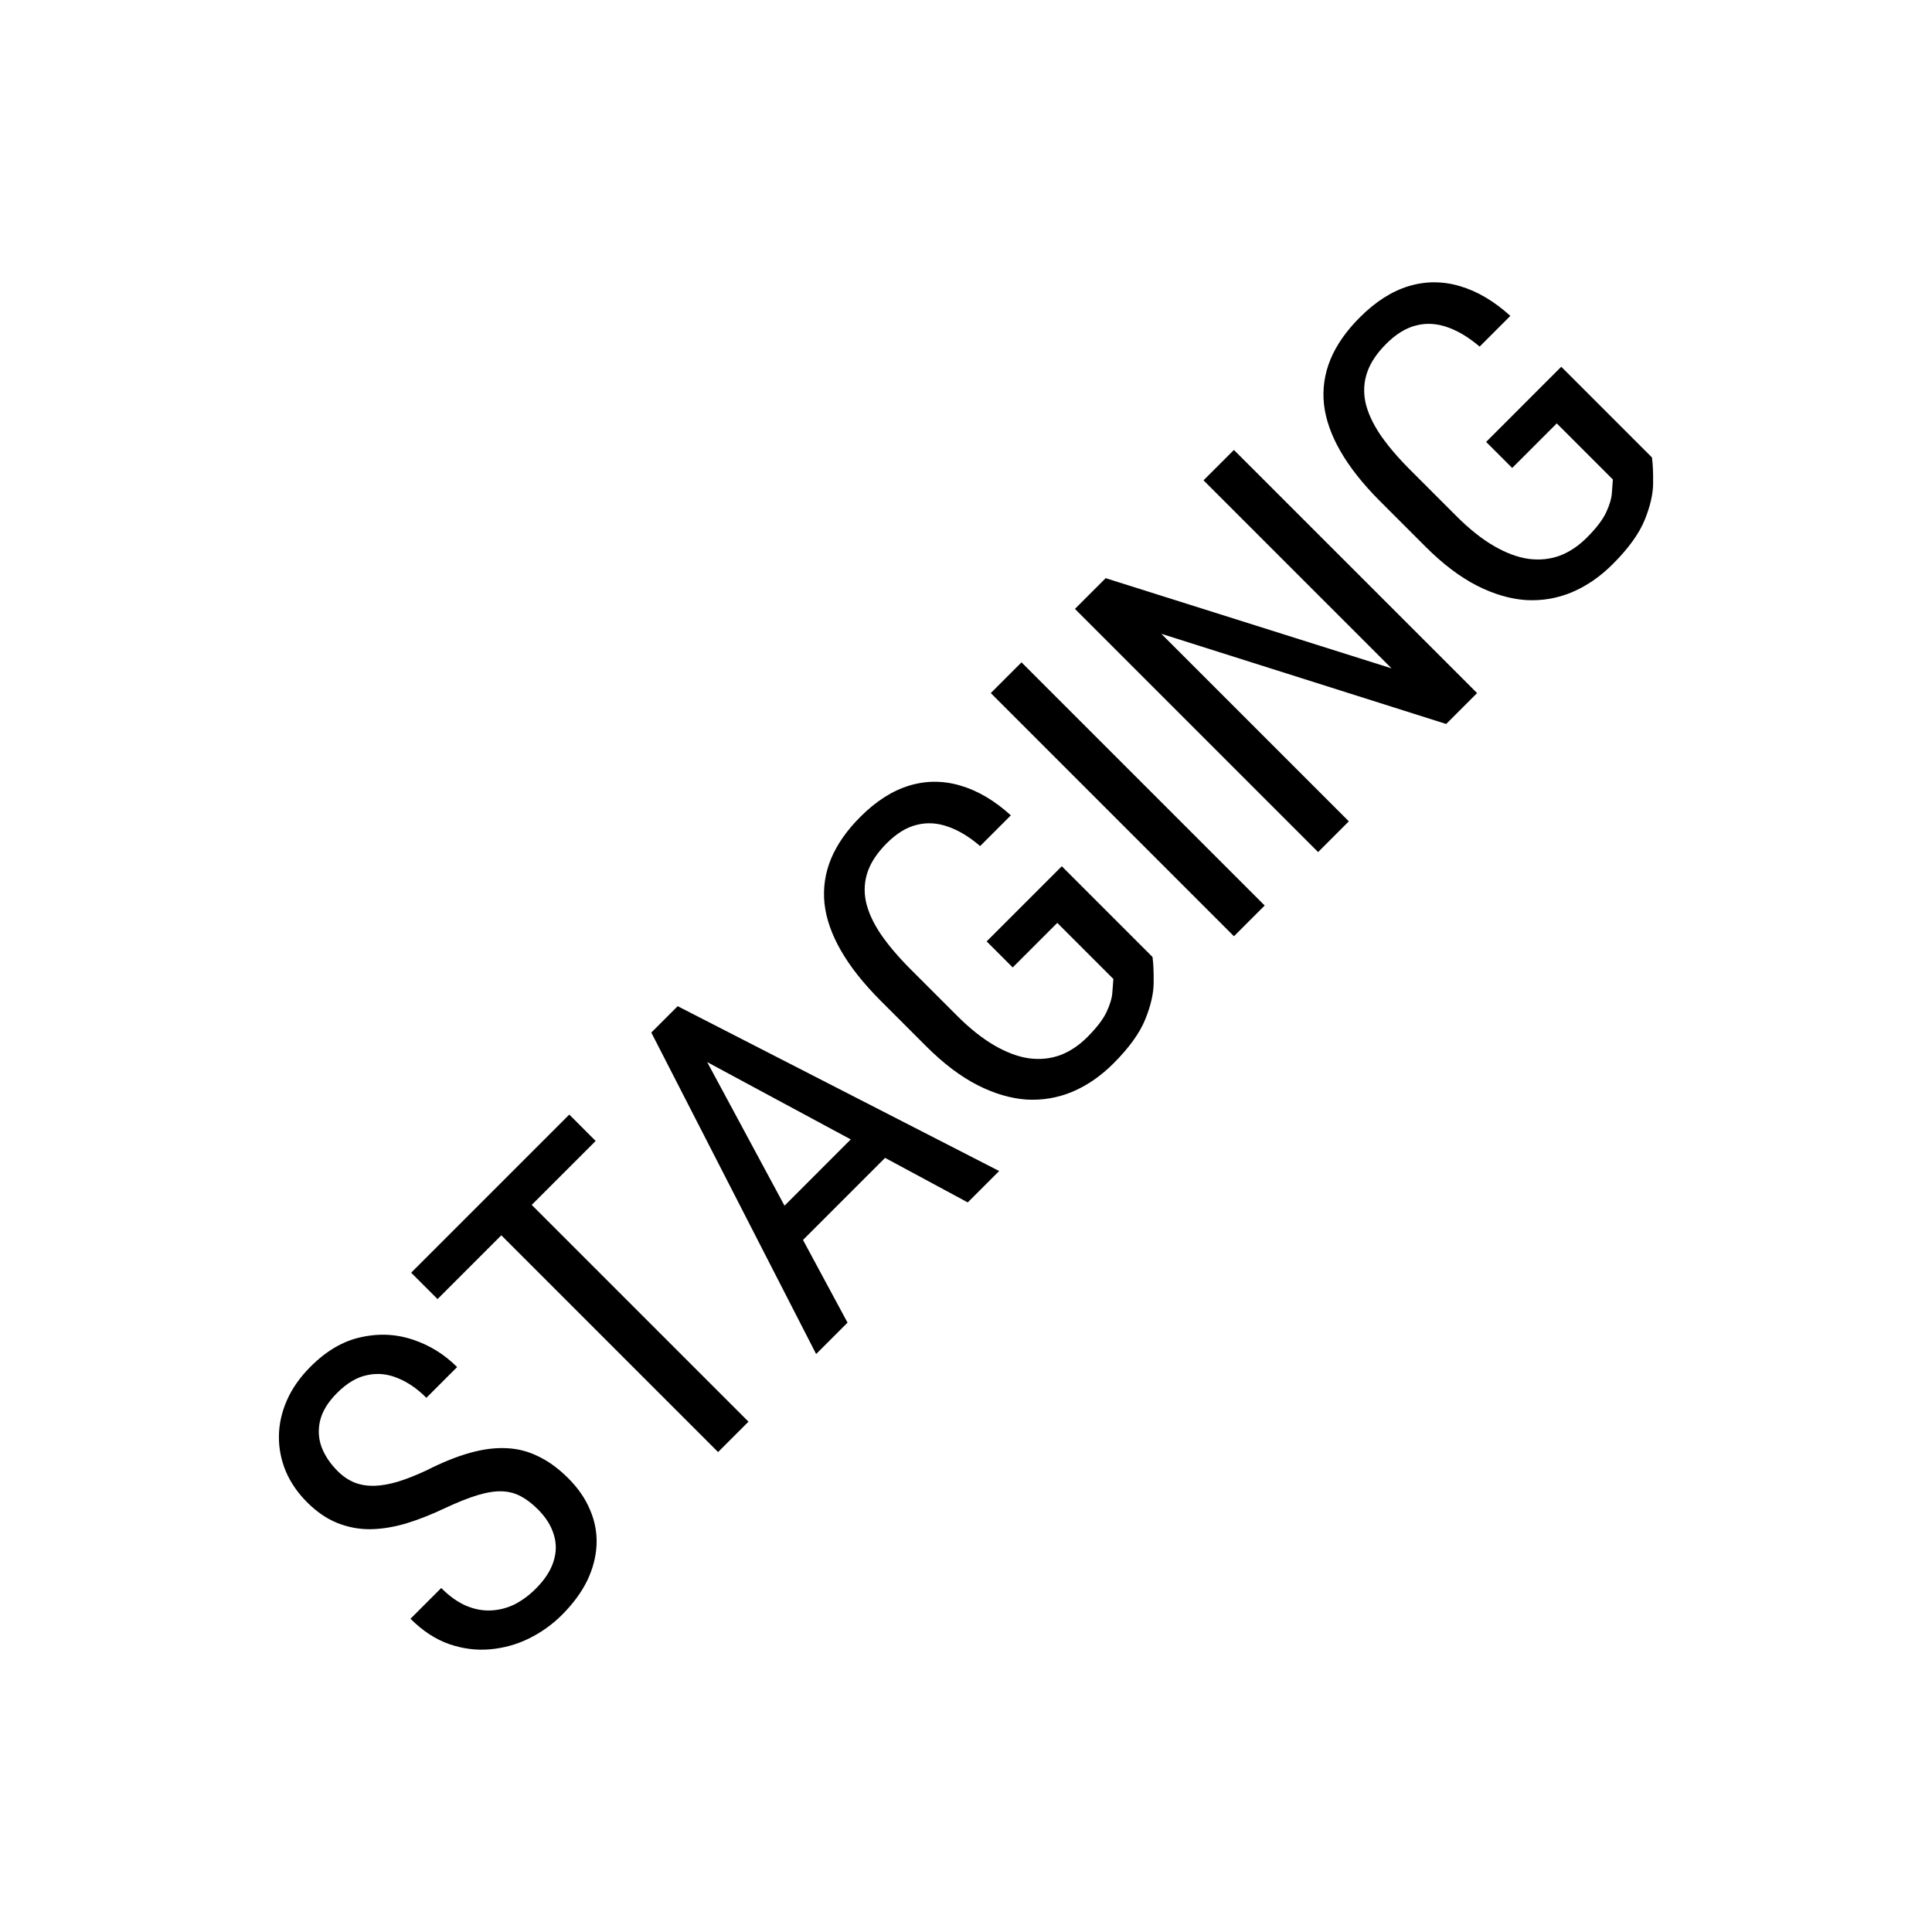 <?xml version="1.0" encoding="UTF-8"?>
<svg width="250" height="250" version="1.1" viewBox="0 0 66.146 66.146" xmlns="http://www.w3.org/2000/svg"><g transform="translate(.142 9.875)"><path d="m48.962-0.21c-0.292 0-0.582 0.044-0.872 0.131-0.579 0.175-1.138 0.532-1.675 1.069-0.465 0.465-0.8 0.945-1.006 1.441-0.202 0.492-0.277 1-0.223 1.526 0.057 0.522 0.246 1.062 0.566 1.618 0.32 0.556 0.772 1.126 1.355 1.71l1.561 1.561c0.587 0.587 1.17 1.029 1.75 1.327 0.576 0.293 1.138 0.459 1.687 0.497 0.549 0.03 1.073-0.059 1.573-0.269 0.503-0.213 0.97-0.535 1.4-0.966 0.537-0.537 0.901-1.042 1.092-1.515 0.191-0.473 0.286-0.892 0.286-1.258 0.004-0.37-0.01-0.661-0.04-0.875l-3.105-3.105-2.572 2.573 0.892 0.892 1.526-1.526 1.921 1.921c-0.008 0.114-0.019 0.267-0.034 0.457-0.011 0.187-0.076 0.408-0.194 0.664-0.118 0.255-0.34 0.545-0.664 0.869-0.286 0.286-0.594 0.492-0.926 0.618-0.335 0.122-0.692 0.159-1.069 0.109-0.374-0.053-0.768-0.2-1.183-0.44-0.415-0.24-0.845-0.582-1.287-1.024l-1.572-1.572c-0.431-0.431-0.778-0.839-1.041-1.224-0.259-0.389-0.427-0.759-0.503-1.109-0.072-0.354-0.051-0.695 0.063-1.023 0.114-0.328 0.331-0.652 0.652-0.972 0.335-0.335 0.679-0.545 1.029-0.629 0.347-0.088 0.703-0.067 1.069 0.063 0.362 0.126 0.728 0.347 1.098 0.663l1.052-1.052c-0.56-0.507-1.136-0.846-1.726-1.018-0.293-0.088-0.586-0.131-0.878-0.131zm-6.858 5.74-1.041 1.04 6.438 6.438-9.788-3.088-1.052 1.052 8.325 8.325 1.052-1.052-6.421-6.421 9.754 3.088 1.058-1.058zm-7.272 7.272-1.052 1.052 8.325 8.325 1.052-1.052zm-2.97 4.088c-0.292 0-0.582 0.044-0.872 0.131-0.579 0.175-1.138 0.532-1.675 1.069-0.465 0.465-0.8 0.946-1.006 1.441-0.202 0.492-0.277 1-0.223 1.526 0.057 0.522 0.246 1.062 0.566 1.618 0.32 0.556 0.772 1.126 1.355 1.71l1.561 1.561c0.587 0.587 1.17 1.029 1.75 1.327 0.576 0.293 1.137 0.46 1.686 0.498 0.549 0.03 1.073-0.059 1.573-0.269 0.503-0.213 0.97-0.536 1.401-0.966 0.537-0.537 0.901-1.042 1.092-1.515 0.191-0.473 0.286-0.892 0.286-1.258 0.004-0.37-0.009-0.661-0.04-0.875l-3.105-3.105-2.573 2.573 0.892 0.892 1.526-1.526 1.921 1.921c-0.008 0.114-0.019 0.267-0.035 0.457-0.011 0.187-0.076 0.408-0.194 0.663-0.118 0.255-0.339 0.545-0.663 0.869-0.286 0.286-0.595 0.492-0.927 0.618-0.335 0.122-0.692 0.158-1.069 0.109-0.374-0.053-0.768-0.2-1.183-0.44s-0.844-0.581-1.286-1.023l-1.573-1.573c-0.431-0.431-0.777-0.839-1.04-1.224-0.259-0.389-0.427-0.758-0.503-1.109-0.072-0.354-0.051-0.696 0.063-1.024 0.114-0.328 0.331-0.651 0.652-0.972 0.335-0.335 0.678-0.545 1.029-0.629 0.347-0.088 0.703-0.067 1.069 0.063 0.362 0.126 0.728 0.347 1.098 0.664l1.052-1.052c-0.56-0.507-1.136-0.847-1.726-1.018-0.293-0.088-0.586-0.131-0.877-0.131zm-8.802 7.684-0.903 0.903 5.643 11.006 1.075-1.075-1.525-2.831 2.81-2.81 2.831 1.525 1.075-1.075zm1.01 1.914 4.915 2.647-2.268 2.269zm-4.721 1.797-5.414 5.414 0.903 0.903 2.184-2.184 7.421 7.421 1.041-1.041-7.421-7.421 2.189-2.189zm-6.451 7.537c-0.224 0.005-0.45 0.033-0.679 0.084-0.61 0.13-1.185 0.465-1.726 1.006-0.362 0.362-0.633 0.747-0.812 1.155-0.179 0.408-0.271 0.82-0.274 1.235-0.004 0.408 0.075 0.806 0.235 1.195 0.164 0.385 0.408 0.74 0.732 1.063 0.324 0.324 0.665 0.558 1.023 0.703 0.358 0.145 0.732 0.218 1.121 0.218 0.393-0.004 0.804-0.069 1.235-0.195 0.427-0.13 0.873-0.305 1.338-0.526 0.431-0.202 0.804-0.351 1.12-0.446 0.316-0.095 0.593-0.139 0.829-0.131 0.236 0.008 0.454 0.065 0.652 0.172 0.194 0.103 0.389 0.252 0.583 0.446 0.271 0.271 0.452 0.559 0.543 0.864 0.095 0.301 0.092 0.61-0.011 0.926-0.099 0.313-0.301 0.621-0.606 0.926-0.221 0.221-0.459 0.398-0.715 0.532-0.255 0.126-0.524 0.197-0.806 0.212-0.282 0.015-0.566-0.036-0.852-0.155-0.29-0.122-0.578-0.326-0.864-0.612l-1.052 1.052c0.415 0.415 0.858 0.705 1.327 0.869 0.465 0.16 0.932 0.219 1.401 0.177 0.469-0.042 0.913-0.166 1.332-0.372 0.423-0.21 0.798-0.478 1.126-0.806 0.377-0.377 0.665-0.768 0.864-1.172 0.194-0.408 0.301-0.815 0.32-1.223 0.019-0.408-0.054-0.805-0.218-1.19-0.16-0.389-0.41-0.753-0.749-1.092-0.324-0.324-0.657-0.57-1-0.737-0.343-0.175-0.707-0.273-1.092-0.292-0.389-0.023-0.81 0.029-1.264 0.155-0.454 0.126-0.951 0.326-1.492 0.6-0.358 0.168-0.686 0.297-0.983 0.389-0.293 0.088-0.566 0.136-0.818 0.143-0.248 0.004-0.472-0.034-0.674-0.114-0.206-0.084-0.397-0.214-0.572-0.389-0.259-0.259-0.444-0.535-0.554-0.829-0.107-0.297-0.122-0.602-0.045-0.915 0.08-0.316 0.272-0.627 0.577-0.932 0.339-0.339 0.684-0.543 1.035-0.612 0.351-0.076 0.697-0.041 1.04 0.103 0.343 0.137 0.671 0.362 0.983 0.674l1.052-1.052c-0.435-0.435-0.938-0.747-1.51-0.937-0.36-0.121-0.726-0.178-1.099-0.17z"/></g></svg>
